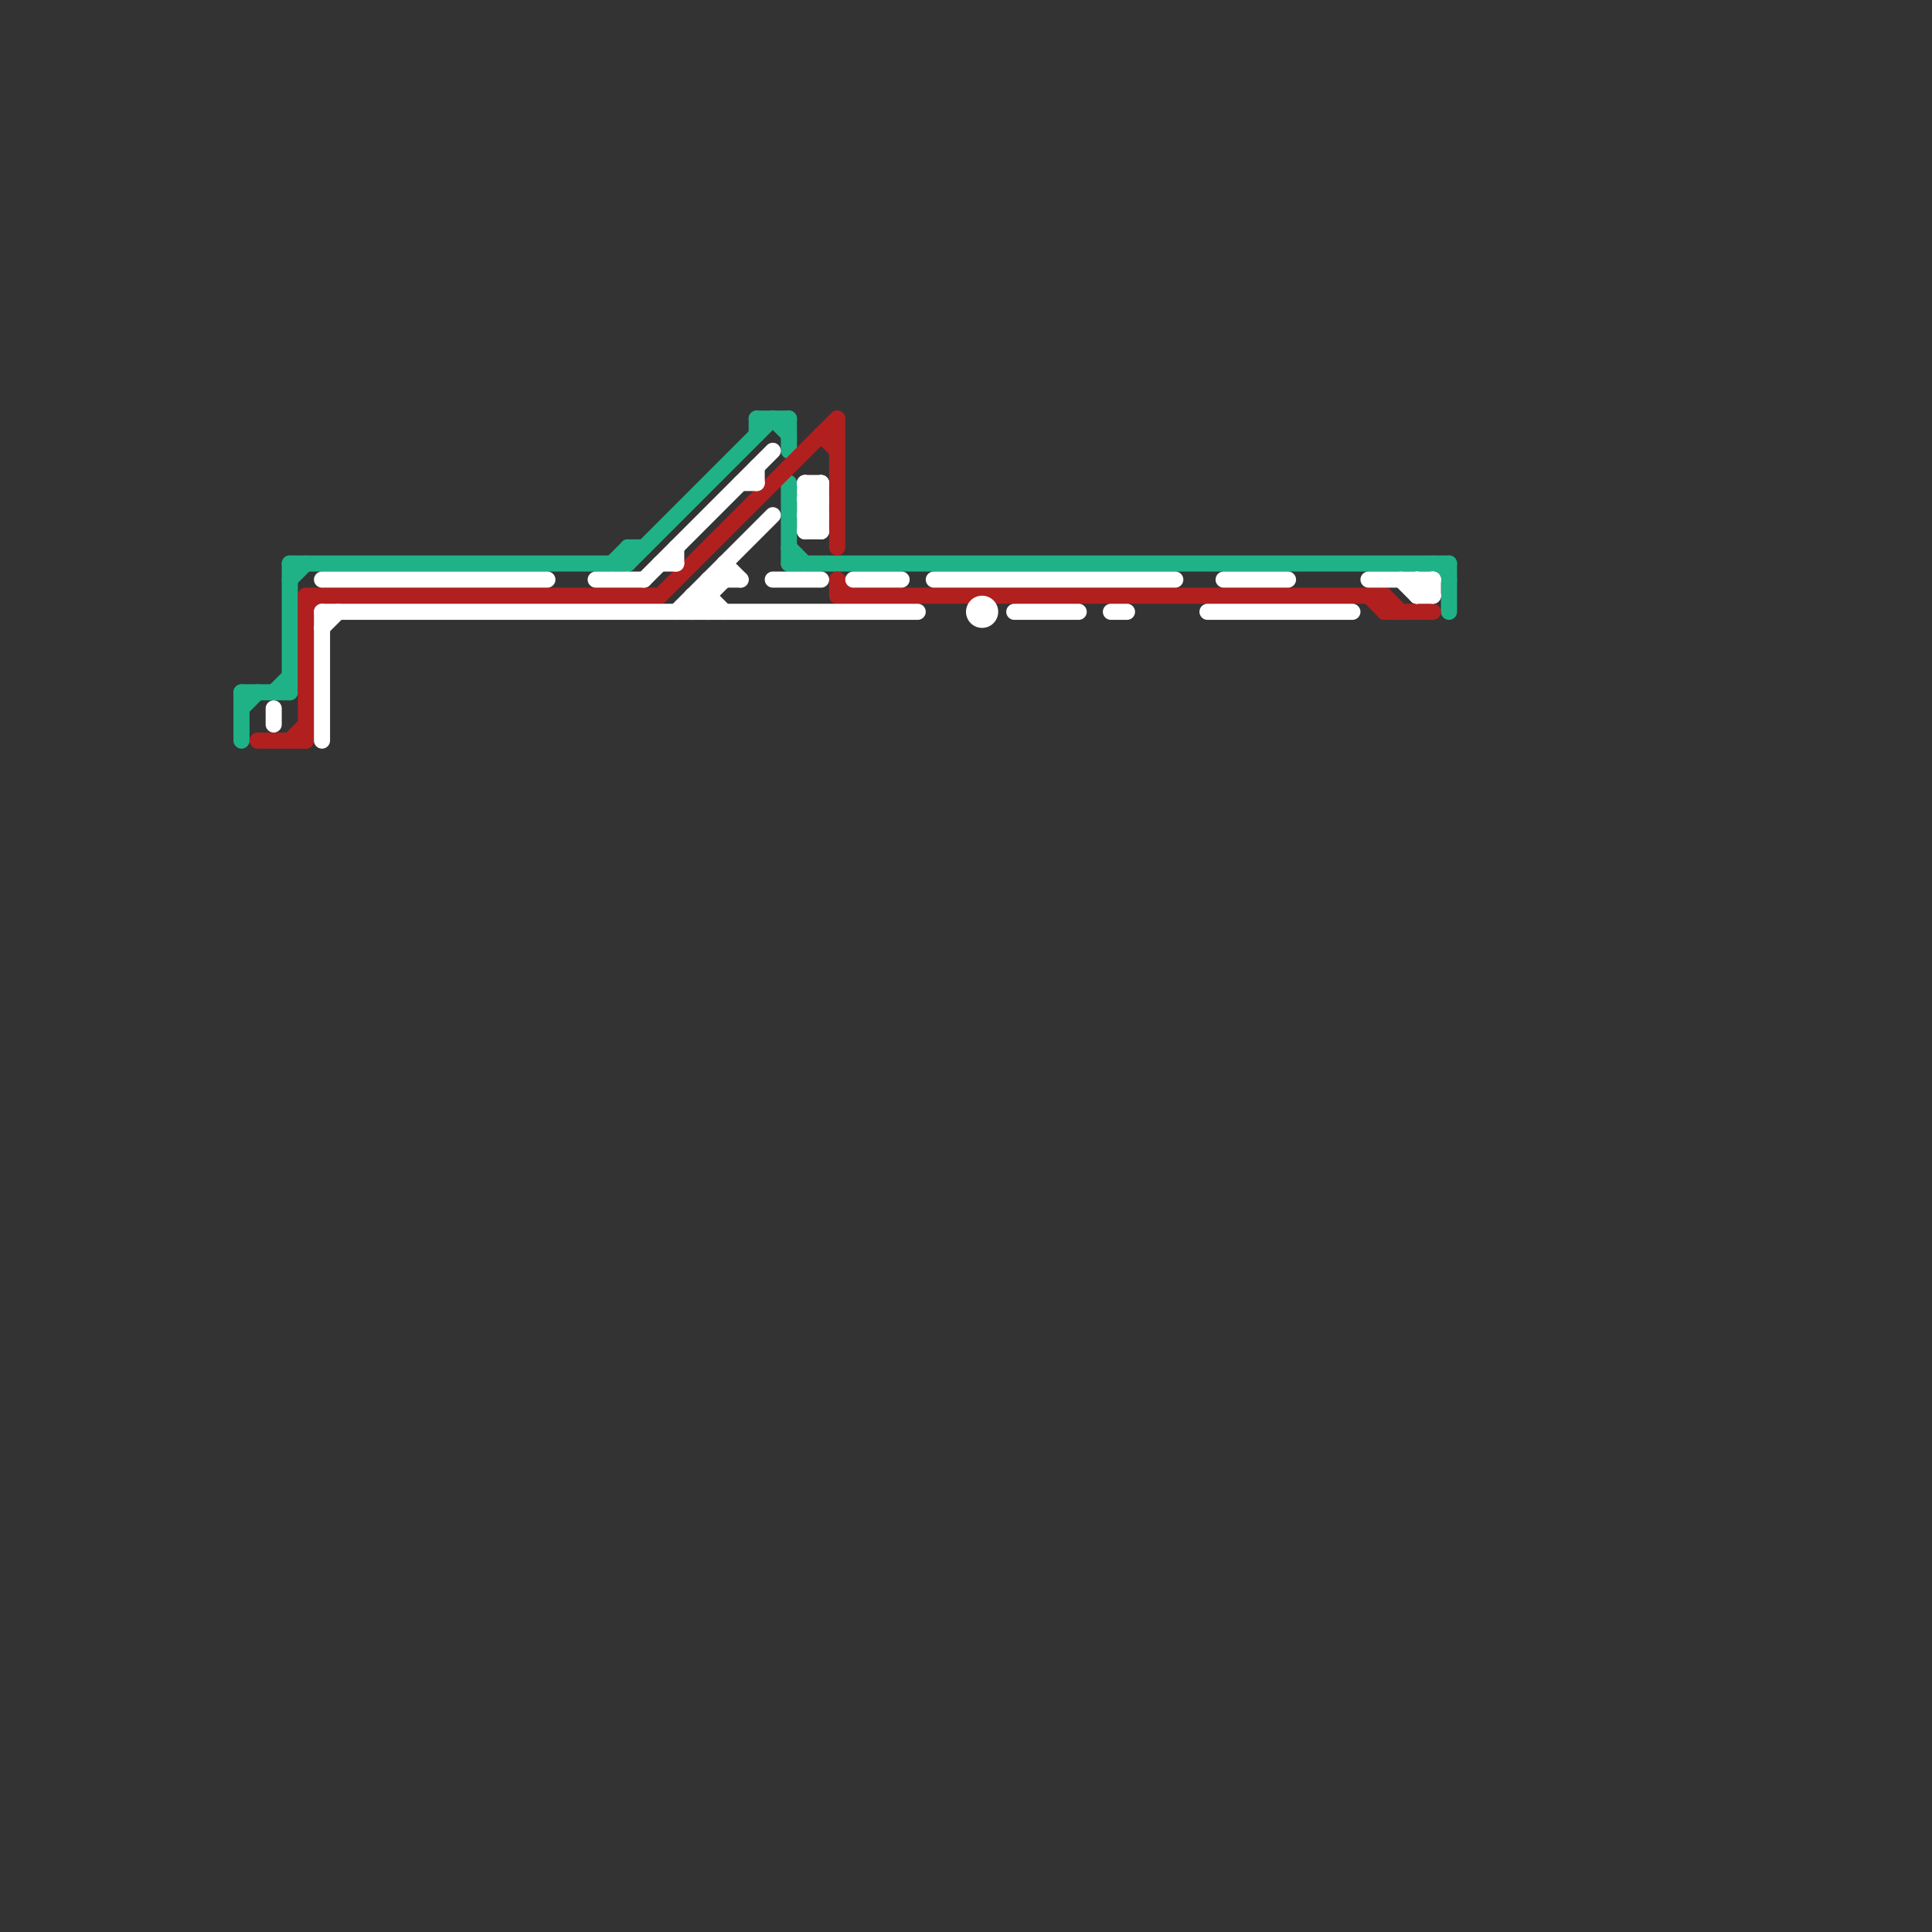 
<svg version="1.1" xmlns="http://www.w3.org/2000/svg" viewBox="0 0 120 120">
<rect x="0" y="0" width="120" height="120" fill="#333333" stroke="none"/>
<style>text { font: 1px Helvetica; font-weight: 600; white-space: pre; dominant-baseline: central; } line { stroke-width: 1; fill: none; stroke-linecap: round; stroke-linejoin: round; } .c0 { stroke: #1fb286 } .c1 { stroke: #b21f1f } .c2 { stroke: #ffffff }</style><defs><g id="wm-xf"><circle r="1.2" fill="#000"/><circle r="0.9" fill="#fff"/><circle r="0.6" fill="#000"/><circle r="0.3" fill="#fff"/></g><g id="wm"><circle r="0.6" fill="#000"/><circle r="0.3" fill="#fff"/></g></defs><line class="c0" x1="49" y1="35" x2="90" y2="35"/><line class="c0" x1="39" y1="35" x2="48" y2="26"/><line class="c0" x1="49" y1="34" x2="50" y2="35"/><line class="c0" x1="48" y1="26" x2="49" y2="27"/><line class="c0" x1="15" y1="43" x2="15" y2="46"/><line class="c0" x1="38" y1="35" x2="39" y2="34"/><line class="c0" x1="49" y1="30" x2="49" y2="35"/><line class="c0" x1="47" y1="26" x2="47" y2="27"/><line class="c0" x1="18" y1="35" x2="18" y2="43"/><line class="c0" x1="39" y1="34" x2="40" y2="34"/><line class="c0" x1="90" y1="35" x2="90" y2="38"/><line class="c0" x1="18" y1="35" x2="39" y2="35"/><line class="c0" x1="39" y1="34" x2="39" y2="35"/><line class="c0" x1="47" y1="26" x2="49" y2="26"/><line class="c0" x1="17" y1="43" x2="18" y2="42"/><line class="c0" x1="15" y1="43" x2="18" y2="43"/><line class="c0" x1="49" y1="26" x2="49" y2="28"/><line class="c0" x1="15" y1="44" x2="16" y2="43"/><line class="c0" x1="18" y1="36" x2="19" y2="35"/><line class="c0" x1="89" y1="35" x2="90" y2="36"/><line class="c1" x1="19" y1="37" x2="41" y2="37"/><line class="c1" x1="19" y1="38" x2="20" y2="37"/><line class="c1" x1="51" y1="27" x2="52" y2="28"/><line class="c1" x1="52" y1="37" x2="86" y2="37"/><line class="c1" x1="19" y1="37" x2="19" y2="46"/><line class="c1" x1="18" y1="46" x2="19" y2="45"/><line class="c1" x1="41" y1="37" x2="52" y2="26"/><line class="c1" x1="51" y1="27" x2="52" y2="27"/><line class="c1" x1="86" y1="37" x2="86" y2="38"/><line class="c1" x1="86" y1="37" x2="87" y2="38"/><line class="c1" x1="85" y1="37" x2="86" y2="38"/><line class="c1" x1="86" y1="38" x2="89" y2="38"/><line class="c1" x1="52" y1="26" x2="52" y2="34"/><line class="c1" x1="16" y1="46" x2="19" y2="46"/><line class="c1" x1="52" y1="36" x2="52" y2="37"/><line class="c1" x1="52" y1="36" x2="53" y2="37"/><line class="c2" x1="50" y1="31" x2="51" y2="31"/><line class="c2" x1="50" y1="33" x2="51" y2="33"/><line class="c2" x1="87" y1="36" x2="88" y2="37"/><line class="c2" x1="50" y1="32" x2="51" y2="31"/><line class="c2" x1="43" y1="37" x2="44" y2="37"/><line class="c2" x1="50" y1="30" x2="50" y2="33"/><line class="c2" x1="47" y1="29" x2="47" y2="30"/><line class="c2" x1="44" y1="37" x2="45" y2="38"/><line class="c2" x1="43" y1="37" x2="43" y2="38"/><line class="c2" x1="20" y1="38" x2="57" y2="38"/><line class="c2" x1="48" y1="36" x2="51" y2="36"/><line class="c2" x1="63" y1="38" x2="67" y2="38"/><line class="c2" x1="42" y1="34" x2="42" y2="35"/><line class="c2" x1="50" y1="31" x2="51" y2="30"/><line class="c2" x1="50" y1="33" x2="51" y2="32"/><line class="c2" x1="88" y1="37" x2="89" y2="37"/><line class="c2" x1="40" y1="36" x2="48" y2="28"/><line class="c2" x1="42" y1="38" x2="48" y2="32"/><line class="c2" x1="50" y1="30" x2="51" y2="31"/><line class="c2" x1="50" y1="32" x2="51" y2="33"/><line class="c2" x1="85" y1="36" x2="89" y2="36"/><line class="c2" x1="46" y1="30" x2="47" y2="30"/><line class="c2" x1="76" y1="36" x2="80" y2="36"/><line class="c2" x1="88" y1="36" x2="89" y2="37"/><line class="c2" x1="37" y1="36" x2="40" y2="36"/><line class="c2" x1="45" y1="35" x2="45" y2="36"/><line class="c2" x1="53" y1="36" x2="56" y2="36"/><line class="c2" x1="44" y1="36" x2="46" y2="36"/><line class="c2" x1="41" y1="35" x2="42" y2="35"/><line class="c2" x1="51" y1="30" x2="51" y2="33"/><line class="c2" x1="20" y1="38" x2="20" y2="46"/><line class="c2" x1="43" y1="38" x2="45" y2="36"/><line class="c2" x1="44" y1="36" x2="44" y2="38"/><line class="c2" x1="50" y1="31" x2="51" y2="32"/><line class="c2" x1="88" y1="37" x2="89" y2="36"/><line class="c2" x1="50" y1="30" x2="51" y2="30"/><line class="c2" x1="89" y1="36" x2="89" y2="37"/><line class="c2" x1="69" y1="38" x2="70" y2="38"/><line class="c2" x1="50" y1="32" x2="51" y2="32"/><line class="c2" x1="75" y1="38" x2="84" y2="38"/><line class="c2" x1="58" y1="36" x2="73" y2="36"/><line class="c2" x1="88" y1="36" x2="88" y2="37"/><line class="c2" x1="43" y1="37" x2="44" y2="38"/><line class="c2" x1="17" y1="44" x2="17" y2="45"/><line class="c2" x1="20" y1="36" x2="34" y2="36"/><line class="c2" x1="20" y1="39" x2="21" y2="38"/><line class="c2" x1="45" y1="35" x2="46" y2="36"/><circle cx="61" cy="38" r="1" fill="#ffffff" />
</svg>
